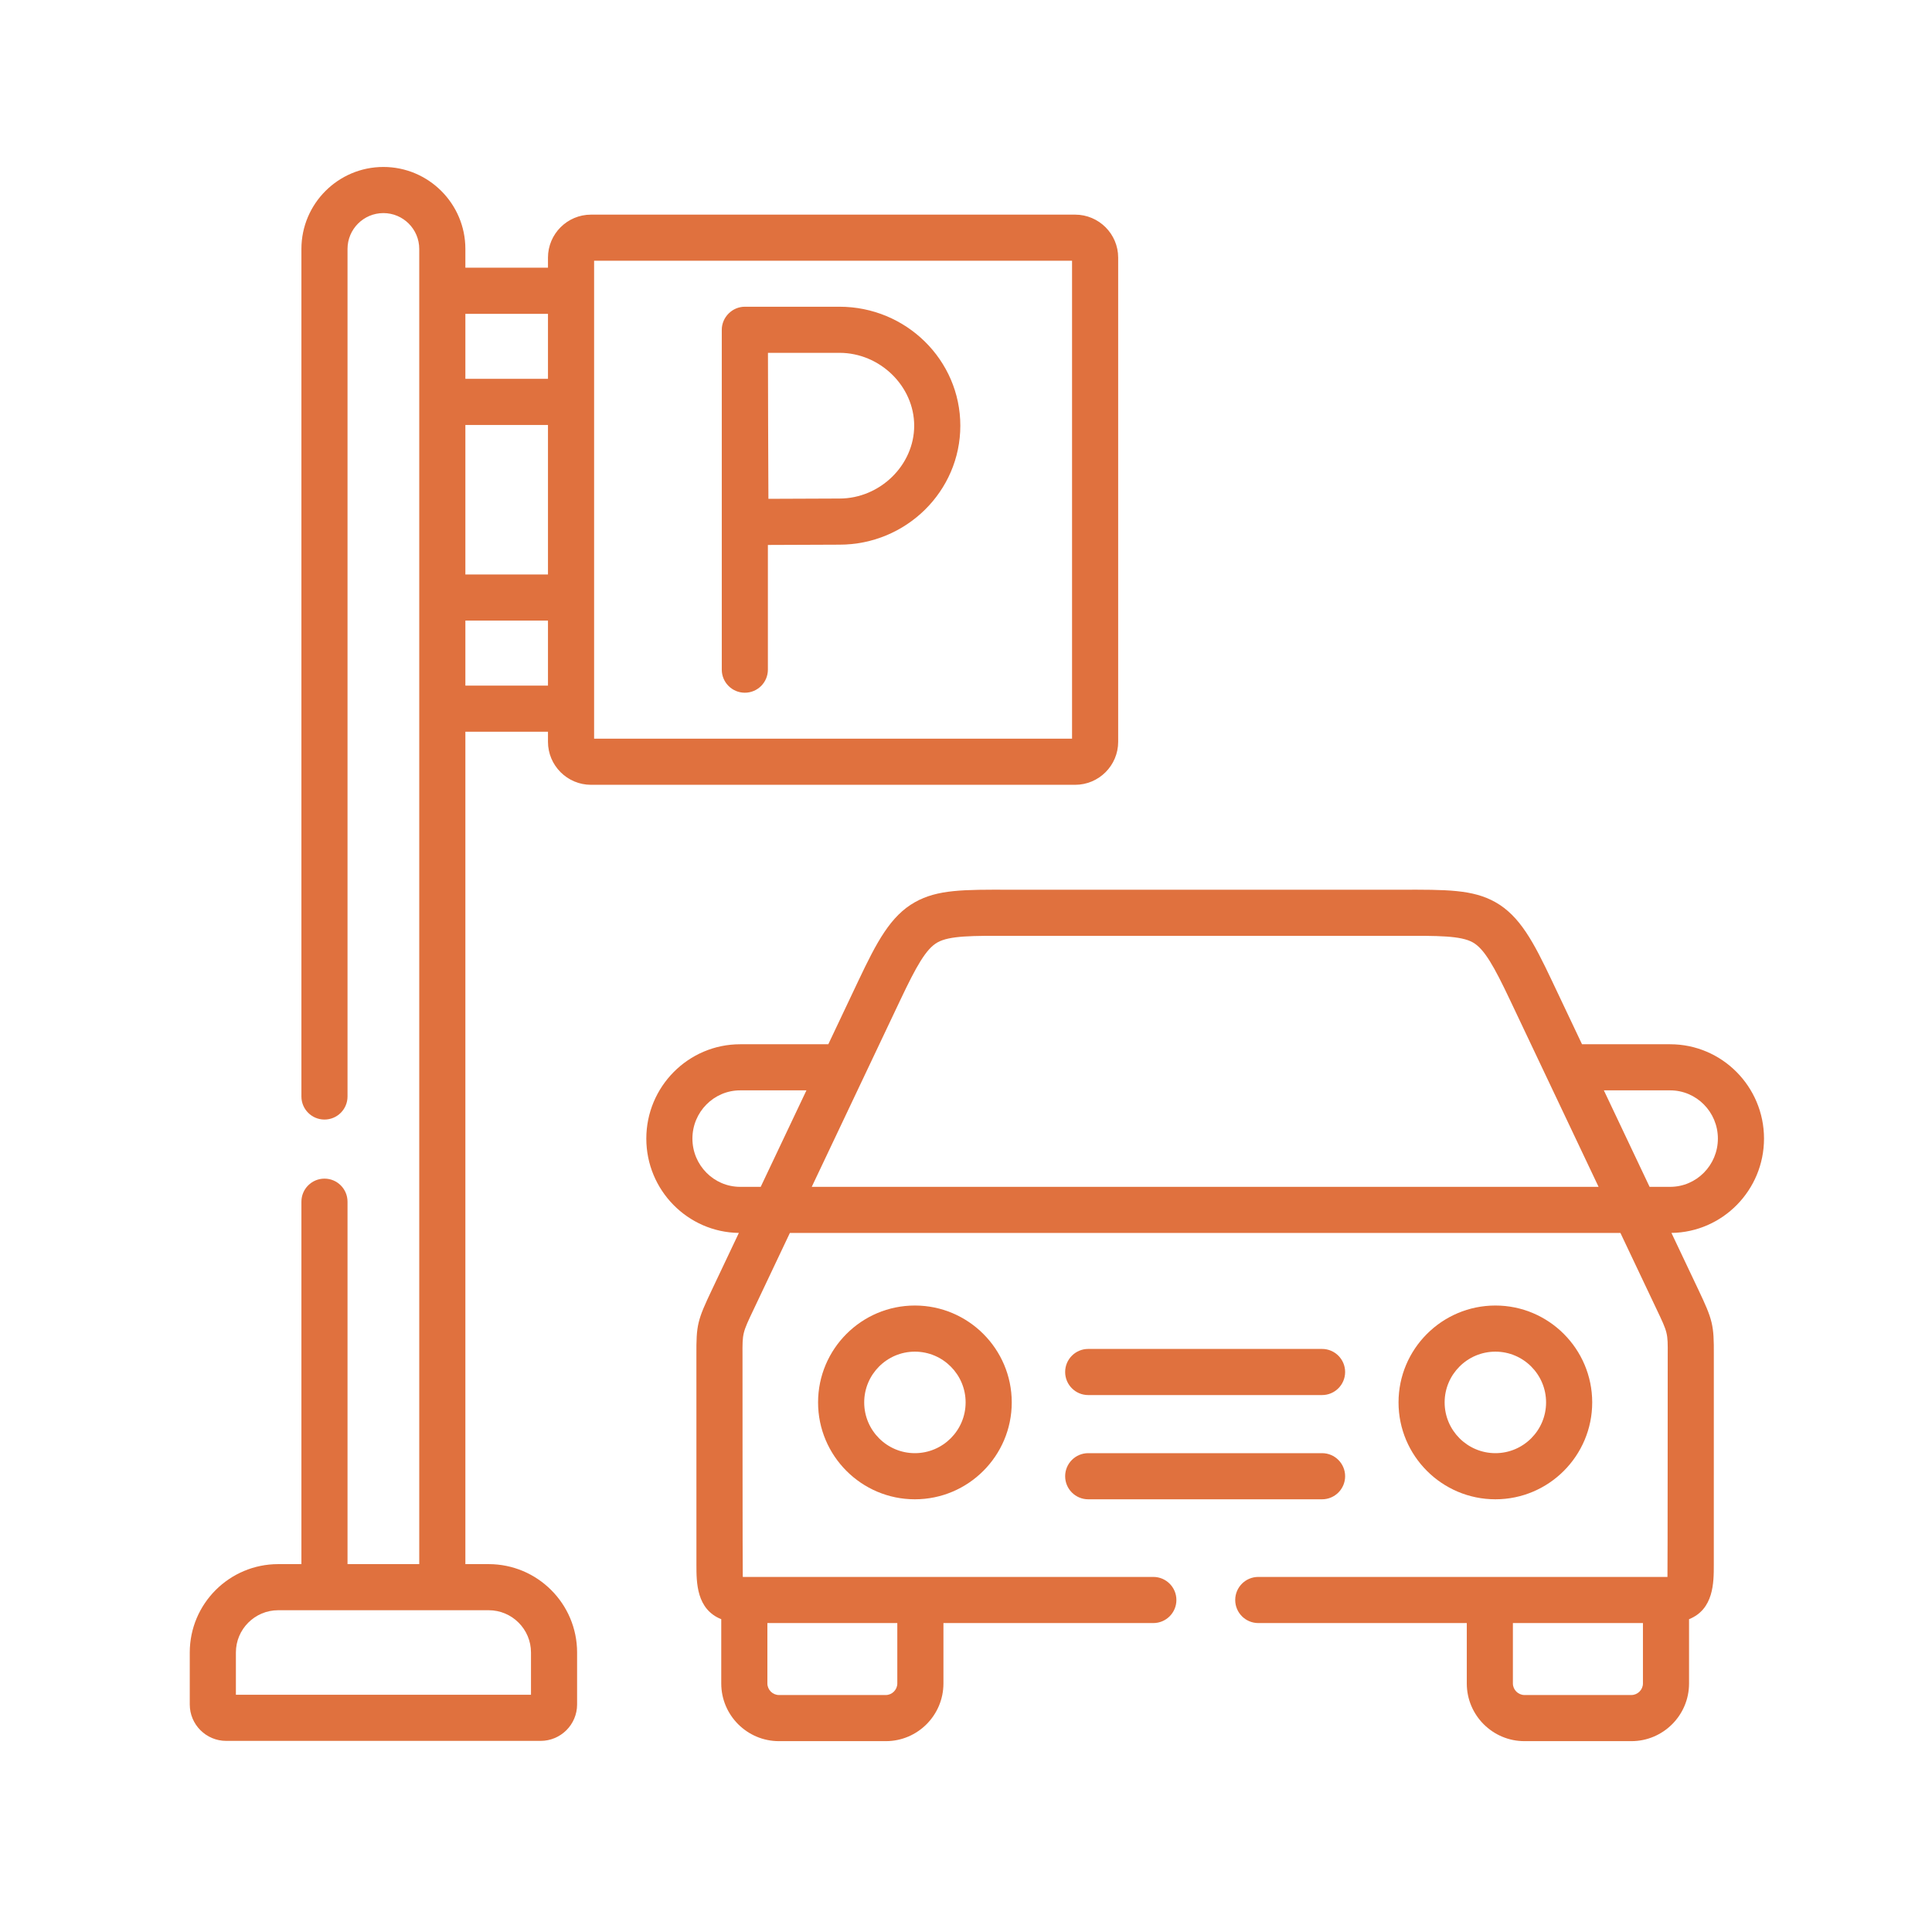 <svg width="81" height="80" viewBox="0 0 81 80" fill="none" xmlns="http://www.w3.org/2000/svg">
<path d="M24.778 32.904H45.076C46.071 32.904 46.88 32.095 46.88 31.101V10.802C46.88 9.808 46.071 8.999 45.076 8.999H24.778C23.783 8.999 22.974 9.808 22.974 10.802V11.224H19.511V10.437C19.511 8.542 17.969 7 16.074 7C14.179 7 12.637 8.542 12.637 10.437V45.972C12.637 46.506 13.07 46.939 13.604 46.939C14.138 46.939 14.57 46.506 14.57 45.972V10.437C14.57 9.608 15.245 8.934 16.074 8.934C16.903 8.934 17.577 9.608 17.577 10.437V12.191V16.85V25.053V29.712V65.578H14.57V50.383C14.57 49.849 14.138 49.416 13.604 49.416C13.07 49.416 12.637 49.849 12.637 50.383V65.578H11.663C9.619 65.578 7.956 67.239 7.956 69.282V71.463C7.956 72.305 8.641 72.989 9.482 72.989H22.666C23.509 72.989 24.195 72.305 24.195 71.463V69.282C24.195 67.239 22.532 65.578 20.488 65.578H19.511V30.679H22.974V31.1C22.974 32.095 23.783 32.904 24.778 32.904ZM22.262 69.282V71.055H9.89V69.282C9.89 68.306 10.685 67.511 11.663 67.511H13.604H18.544H20.488C21.466 67.511 22.262 68.306 22.262 69.282ZM19.511 17.817H22.974V24.086H19.511V17.817ZM24.908 10.932H44.946V30.971H24.908V29.712V25.053V16.85V12.191V10.932ZM22.974 13.158V15.883H19.511V13.158H22.974ZM19.511 28.745V26.02H22.974V28.745H19.511Z" fill="#E0713E"/>
<path d="M73.957 47.737C73.957 45.556 72.192 43.782 70.023 43.782H66.327L65.061 41.111C64.297 39.499 63.719 38.4 62.693 37.824C61.746 37.293 60.665 37.297 58.698 37.303L42.482 37.303L42.352 37.303C40.388 37.296 39.306 37.293 38.359 37.825C37.334 38.4 36.757 39.499 35.992 41.111L34.727 43.782H31.031C28.861 43.782 27.097 45.556 27.097 47.737C27.097 49.901 28.832 51.663 30.977 51.692L29.858 54.053C29.234 55.365 29.191 55.547 29.197 56.822C29.197 56.934 29.198 65.617 29.198 65.617C29.198 66.347 29.199 67.472 30.239 67.887V70.582C30.239 71.915 31.324 73 32.657 73H37.14C38.471 73 39.554 71.915 39.554 70.582V68.049H48.354C48.888 68.049 49.321 67.616 49.321 67.082C49.321 66.548 48.888 66.115 48.354 66.115H31.206C31.182 66.115 31.161 66.115 31.141 66.114C31.131 65.953 31.131 56.928 31.13 56.813C31.126 55.889 31.126 55.889 31.605 54.882L33.116 51.693H67.937L69.449 54.883C69.925 55.883 69.925 55.883 69.92 56.797C69.919 56.916 69.918 65.953 69.909 66.115C69.89 66.115 52.754 66.115 52.754 66.115C52.22 66.115 51.787 66.548 51.787 67.082C51.787 67.616 52.22 68.049 52.754 68.049H61.496V70.583C61.496 71.916 62.58 73 63.913 73H68.397C69.73 73 70.814 71.915 70.814 70.583V67.887C71.851 67.471 71.852 66.347 71.852 65.617C71.852 65.617 71.853 56.923 71.853 56.806C71.86 55.553 71.811 55.347 71.196 54.054L70.076 51.692C72.221 51.663 73.957 49.901 73.957 47.737ZM29.03 47.737C29.03 46.622 29.928 45.715 31.031 45.715H33.81L31.893 49.76H31.031C29.928 49.76 29.03 48.852 29.03 47.737ZM37.62 68.049V70.582C37.62 70.845 37.4 71.066 37.14 71.066H32.657C32.394 71.066 32.173 70.845 32.173 70.582V68.049H37.62ZM37.74 41.94C38.418 40.509 38.825 39.78 39.306 39.511C39.809 39.228 40.763 39.231 42.346 39.236L58.574 39.237L58.704 39.236C60.288 39.231 61.244 39.228 61.748 39.511C62.228 39.781 62.636 40.509 63.314 41.94L67.021 49.76H34.033L37.74 41.94ZM68.881 70.582C68.881 70.845 68.659 71.066 68.397 71.066H63.913C63.651 71.066 63.429 70.845 63.429 70.582V68.049H68.881V70.582ZM70.023 49.76H69.16L67.243 45.715H70.023C71.126 45.715 72.023 46.622 72.023 47.737C72.023 48.852 71.126 49.76 70.023 49.76Z" fill="#E0713E"/>
<path d="M45.624 58.49H55.428C55.962 58.49 56.395 58.057 56.395 57.523C56.395 56.989 55.962 56.556 55.428 56.556H45.624C45.09 56.556 44.657 56.989 44.657 57.523C44.657 58.057 45.09 58.49 45.624 58.49Z" fill="#E0713E"/>
<path d="M45.624 62.86H55.428C55.962 62.86 56.395 62.427 56.395 61.893C56.395 61.359 55.962 60.926 55.428 60.926H45.624C45.09 60.926 44.657 61.359 44.657 61.893C44.657 62.427 45.09 62.86 45.624 62.86Z" fill="#E0713E"/>
<path d="M66.754 58.798C66.754 56.558 64.933 54.736 62.696 54.736C60.456 54.736 58.634 56.558 58.634 58.798C58.634 61.038 60.456 62.86 62.696 62.86C64.933 62.86 66.754 61.038 66.754 58.798ZM60.567 58.798C60.567 57.625 61.522 56.67 62.696 56.67C63.867 56.67 64.82 57.625 64.82 58.798C64.82 59.972 63.867 60.926 62.696 60.926C61.522 60.926 60.567 59.971 60.567 58.798Z" fill="#E0713E"/>
<path d="M34.298 58.798C34.298 61.038 36.118 62.86 38.356 62.86C40.596 62.86 42.418 61.038 42.418 58.798C42.418 56.558 40.596 54.736 38.356 54.736C36.118 54.736 34.298 56.558 34.298 58.798ZM40.484 58.798C40.484 59.972 39.529 60.926 38.356 60.926C37.185 60.926 36.232 59.972 36.232 58.798C36.232 57.625 37.185 56.67 38.356 56.67C39.529 56.67 40.484 57.625 40.484 58.798Z" fill="#E0713E"/>
<path d="M35.195 12.86H31.227C30.701 12.86 30.261 13.3 30.261 13.827V28.076C30.261 28.61 30.694 29.043 31.227 29.043C31.762 29.043 32.194 28.61 32.194 28.076V22.848C33.123 22.843 34.507 22.836 35.195 22.836C37.989 22.836 40.262 20.598 40.262 17.848C40.262 15.097 37.989 12.86 35.195 12.86ZM35.195 20.902C34.511 20.902 33.147 20.909 32.216 20.914C32.211 19.96 32.204 18.545 32.204 17.848C32.204 17.261 32.2 15.785 32.197 14.793H35.195C36.893 14.793 38.328 16.192 38.328 17.848C38.328 19.504 36.893 20.902 35.195 20.902Z" fill="#E0713E"/>
</svg>
